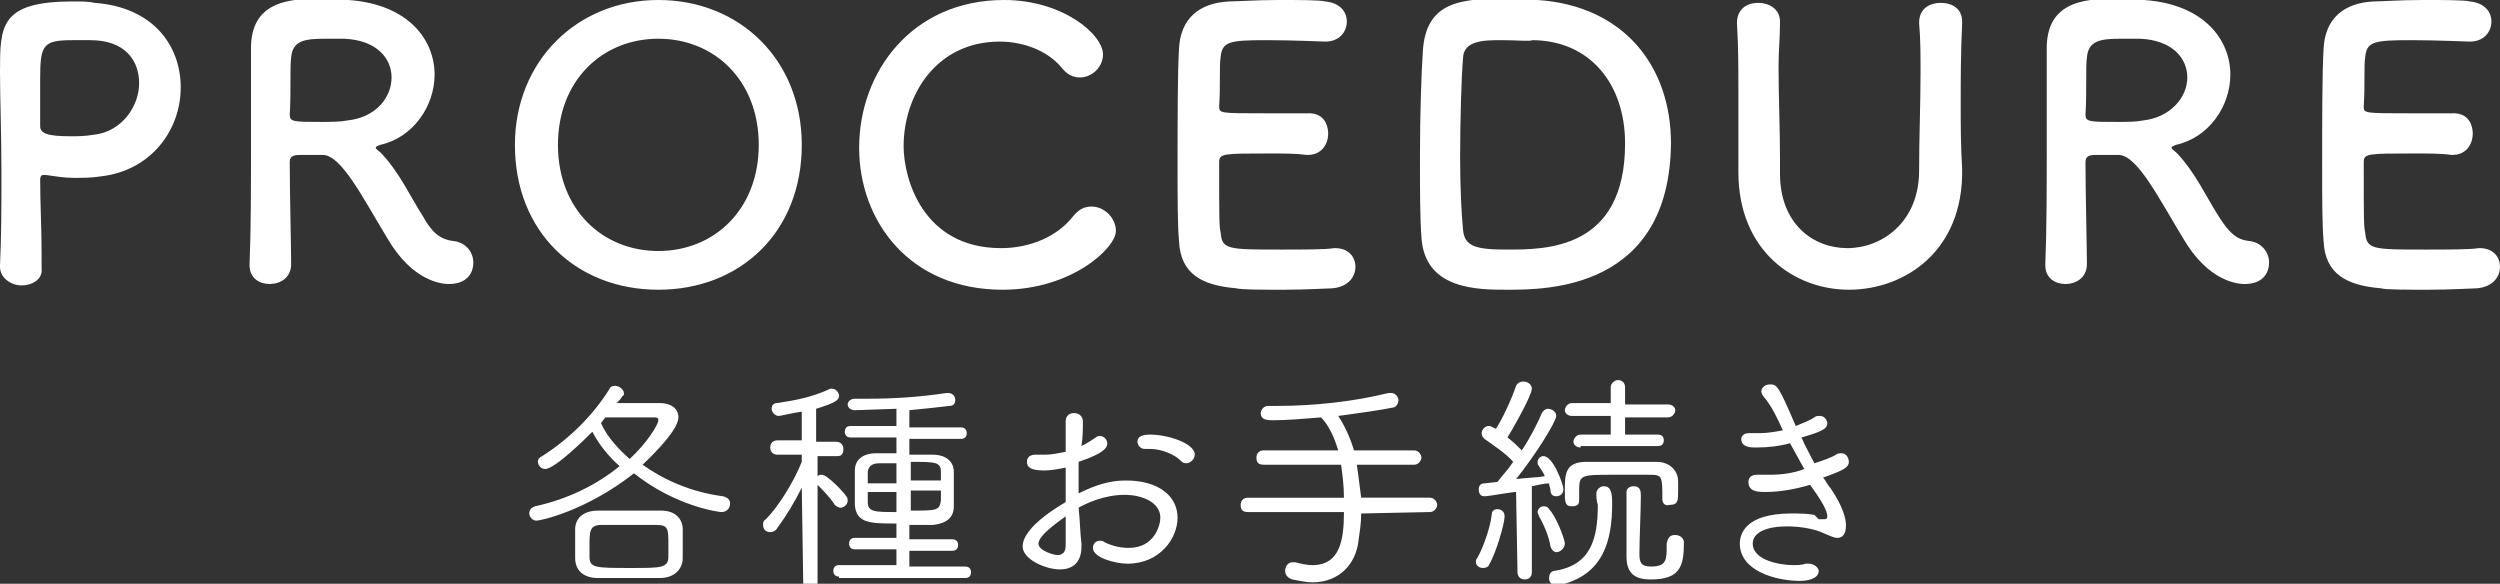 <svg id="レイヤー_1" xmlns="http://www.w3.org/2000/svg" width="174.3" height="40.7"><rect width="100%" height="100%" fill="#333333" stroke="none"/><style>.st0{enable-background:new}.st1{fill:#fff}</style><g id="グループ化_1029"><g class="st0"><path class="st1" d="M513.5 339.9c-.7 0-1.5-.5-1.5-1.3v-.1c.1-2 .1-4.3.1-6.5 0-2.7-.1-5.2-.1-7 0-3.2 0-4.9 5.1-4.9.5 0 1.1 0 1.5.1 4.1.3 6 3 6 5.9 0 2.9-2 5.8-5.6 6.2-.6.1-1.2.1-1.9.1-.6 0-1.2-.1-1.9-.2h-.2c-.1 0-.2.1-.2.3 0 1.6.1 3.5.1 5.2v1c.1.8-.7 1.2-1.4 1.2zm3.6-17.1c-2.1 0-2.3.3-2.3 2.7v3.3c0 .5.5.7 2.1.7.5 0 1 0 1.6-.1 2-.2 3.2-2 3.2-3.6s-1-3-3.4-3h-1.2zM534.5 330.8h-1.4c-.5 0-.9 0-.9.5 0 1.9.1 6.2.1 7.1 0 1-.8 1.4-1.5 1.4s-1.4-.4-1.4-1.3v-.1c.1-2.4.1-5.5.1-8.4v-6.8c.1-3.3 3-3.3 5.2-3.3.6 0 1.2 0 1.6.1 4.2.3 6 2.8 6 5.2 0 2.2-1.5 4.4-3.8 4.9-.2.1-.3.1-.3.2s.2.2.4.4c1.3 1.4 2 3 2.9 4.4.6 1.1 1.2 1.6 2.1 1.7.9.1 1.4.8 1.4 1.5 0 .8-.5 1.5-1.7 1.5-.4 0-2.5-.1-4.3-3.2-1.7-2.8-3.2-5.8-4.5-5.8zm4.8-5.4c0-1.3-1-2.6-3.3-2.7h-1.3c-1.4 0-2.3.1-2.4 1.3-.1.6 0 2.5-.1 4 0 .5.3.5 2.2.5.6 0 1.3 0 1.8-.1 2-.2 3.1-1.6 3.1-3zM547.9 330.1c0-5.8 4.3-10.1 10-10.1s10 4.2 10 10.1c0 6.1-4.3 10.1-10 10.1s-10-4-10-10.1zm17 0c0-4.5-3.1-7.4-7-7.4s-7 2.9-7 7.4 3.1 7.4 7 7.4 7-2.9 7-7.4zM581.9 340.2c-6.5 0-10-4.8-10-9.9 0-5.3 3.7-10.3 10.1-10.3 4.1 0 6.9 2.4 6.9 3.8 0 .9-.8 1.6-1.6 1.6-.5 0-.9-.2-1.3-.7-1-1.2-2.7-1.8-4.3-1.8-4.4 0-6.7 3.7-6.7 7.3 0 2.2 1.3 7.1 6.8 7.1 2 0 3.9-.8 5-2.2.4-.5.8-.7 1.3-.7.9 0 1.7.8 1.7 1.7 0 1.2-3.1 4.1-7.9 4.1zM600.3 322.8c-2.6 0-3.1.1-3.2 1.2-.1.6 0 1.9-.1 3.4 0 .5 0 .5 3.2.5h2.9c1.5-.1 1.5 1.3 1.5 1.4 0 .8-.5 1.5-1.4 1.5h-.1c-.7-.1-1.6-.1-2.6-.1-3.2 0-3.5 0-3.5.6 0 3.9 0 4.5.1 4.9.1 1.2.5 1.2 4.2 1.2 1.5 0 3.2 0 3.7-.1h.1c.9 0 1.4.6 1.4 1.3 0 .7-.5 1.4-1.6 1.5-.3 0-1.8.1-3.4.1-1.5 0-3 0-3.3-.1-2.4-.2-3.9-1-4-3.3-.1-1.1-.1-3-.1-5.1 0-3.2 0-6.7.1-8.3.1-2.1 1.4-3.2 3.5-3.3.5 0 2-.1 3.4-.1 1.5 0 2.9 0 3.3.1 1 .1 1.5.7 1.5 1.4s-.5 1.4-1.5 1.4c0 0-2.3-.1-4.1-.1zM617.1 340.2c-2.1 0-5.8 0-6-3.7-.1-1.3-.1-3.4-.1-5.6 0-2.9.1-5.9.2-7.3.2-3.6 2.8-3.7 6-3.7.8 0 1.6 0 2 .1 6 .4 9.3 4.6 9.3 10-.1 10.2-8.7 10.2-11.4 10.2zm-.4-17.4c-1.2 0-2.7 0-2.7 1.3-.1 1.1-.2 4.1-.2 6.9 0 2.1.1 4 .2 5 .1 1.2.9 1.4 3.1 1.4 2.7 0 8.2 0 8.2-7.4 0-4.2-2.5-7.2-6.5-7.2 0 .1-1.1 0-2.1 0zM633.2 332v-.1-5.6c0-1.6 0-3.1-.1-4.7 0-.8.5-1.4 1.5-1.4.7 0 1.5.4 1.5 1.3v.1c0 1-.1 2-.1 3 0 2.1.1 4.3.1 6.4v1.1c0 3.5 2.3 5.2 4.7 5.2 2.4 0 5-1.8 5-5.4 0-2.3.1-4.6.1-6.9 0-1.1 0-2.3-.1-3.4 0-1.2 1-1.4 1.5-1.4.8 0 1.5.4 1.5 1.3v.1c-.1 2.2-.1 3.9-.1 5.6 0 1.5 0 2.9.1 4.6.1 5.7-4 8.4-7.9 8.4-3.8 0-7.7-2.7-7.7-8.2zM659.7 330.8h-1.4c-.5 0-.9 0-.9.5 0 1.9.1 6.2.1 7.1 0 1-.8 1.4-1.5 1.4s-1.4-.4-1.4-1.3v-.1c.1-2.4.1-5.5.1-8.4v-6.8c.1-3.3 3-3.3 5.2-3.3.6 0 1.2 0 1.6.1 4.2.3 6 2.8 6 5.2 0 2.2-1.5 4.4-3.8 4.9-.2.1-.3.1-.3.2s.2.2.4.4c1.3 1.4 2 3 2.9 4.4.7 1.1 1.2 1.6 2.1 1.7.9.1 1.4.8 1.4 1.5 0 .8-.5 1.5-1.7 1.5-.4 0-2.5-.1-4.3-3.2-1.7-2.8-3.2-5.8-4.5-5.8zm4.8-5.4c0-1.3-1-2.6-3.3-2.7h-1.3c-1.4 0-2.3.1-2.4 1.3-.1.6 0 2.5-.1 4 0 .5.3.5 2.2.5.7 0 1.3 0 1.8-.1 1.9-.2 3.1-1.6 3.1-3zM680.1 322.8c-2.6 0-3.1.1-3.2 1.2-.1.6 0 1.9-.1 3.4 0 .5 0 .5 3.2.5h2.9c1.5-.1 1.5 1.3 1.5 1.4 0 .8-.5 1.5-1.4 1.5h-.1c-.6-.1-1.6-.1-2.6-.1-3.2 0-3.5 0-3.5.6 0 3.9 0 4.5.1 4.9.1 1.2.5 1.2 4.2 1.2 1.5 0 3.2 0 3.7-.1h.1c.9 0 1.4.6 1.4 1.3 0 .7-.5 1.4-1.6 1.5-.3 0-1.8.1-3.4.1-1.5 0-3 0-3.3-.1-2.4-.2-3.9-1-4-3.3-.1-1.1-.1-3-.1-5.1 0-3.2 0-6.7.1-8.3.1-2.1 1.4-3.2 3.5-3.3.5 0 1.9-.1 3.4-.1s2.9 0 3.3.1c1 .1 1.5.7 1.5 1.4s-.5 1.4-1.5 1.4c-.1 0-2.4-.1-4.1-.1z" transform="translate(-512 -320)"/></g><g class="st0"><path class="st1" d="M549.4 356.3c-.3 0-.5-.3-.5-.5s.1-.4.4-.5c2.3-.5 4.3-1.5 5.9-2.8-.8-.7-1.5-1.6-1.9-2.4-.4.4-2.6 2.6-3.3 2.6-.3 0-.5-.3-.5-.5s.1-.3.3-.4c1.9-1.2 3.6-2.9 4.7-4.7.1-.2.3-.2.4-.2.3 0 .6.3.6.5 0 .1 0 .2-.1.2-.1.2-.3.4-.4.5h3c.8 0 1.3.4 1.3 1 0 1-2.4 3.2-2.5 3.3 1.4 1 3.3 1.9 5.6 2.2.4.1.5.3.5.5 0 .3-.2.6-.6.6-.2 0-3.2-.4-6.1-2.7-3.3 2.6-6.5 3.3-6.8 3.3zm8.6 4h-4.3c-1.1 0-1.6-.6-1.6-1.4v-.9-1.1c0-.7.5-1.3 1.6-1.3h4.4c1 0 1.5.6 1.5 1.3v2c0 .8-.6 1.4-1.6 1.4zm.6-2.3c0-1.1 0-1.4-.8-1.4h-3.9c-.8 0-.8.5-.8 1.4v.8c0 .8.4.8 2.9.8 2.1 0 2.6 0 2.6-.8v-.8zm-.7-8.7c0-.2-.1-.2-.4-.2h-3.3l-.3.4c.4.9 1.1 1.7 2 2.5 1.2-1.1 2-2.4 2-2.7zM567.9 354c-.5 1-1.1 2-1.7 2.8-.1.2-.3.3-.5.3-.3 0-.5-.2-.5-.5 0-.1 0-.3.2-.4.8-.8 1.9-2.5 2.5-4v-.5h-1.7c-.3 0-.5-.2-.5-.5s.2-.5.5-.5h1.7v-2c-.7.1-1.5.3-1.6.3-.3 0-.5-.3-.5-.5s.1-.4.4-.4c1.3-.2 2.4-.4 3.7-1h.1c.3 0 .5.3.5.5 0 .3-.3.5-1.6.9v2.3h1.4c.3 0 .5.2.5.5s-.1.5-.4.5H569v1.4c.1-.1.2-.1.3-.1.4 0 1.6 1.3 1.7 1.5.1.1.1.2.1.3 0 .3-.3.5-.5.5-.1 0-.3-.1-.4-.2-.3-.5-.9-1.1-1.2-1.4v6.8c0 .3-.3.5-.5.5-.3 0-.5-.2-.5-.5l-.1-6.6zm2.6 6.2c-.3 0-.4-.2-.4-.4s.1-.4.4-.4h4v-1.1h-2.9c-.3 0-.4-.2-.4-.4s.1-.4.4-.4h2.9v-1c-1.8 0-2.8 0-2.9-1.3V354v-1.2c0-.7.5-1.2 1.5-1.2h1.4v-1.1h-3.2c-.3 0-.4-.2-.4-.4s.1-.4.4-.4h3.2v-1.2c-.4 0-2.5.1-2.9.1-.3 0-.5-.2-.5-.4s.2-.4.5-.4h.8c1.8 0 3.6-.1 5.6-.4h.1c.3 0 .5.2.5.5 0 .2-.1.4-.4.4-.8.1-1.8.2-2.8.3v1.2h3.6c.3 0 .4.2.4.4s-.1.4-.4.4h-3.6v1.1h1.6c1.1 0 1.5.6 1.5 1.2v2.4c0 .7-.4 1.2-1.5 1.3h-1.6v1h3c.3 0 .4.2.4.4s-.1.4-.4.4h-3v1.1h3.9c.3 0 .4.2.4.4s-.1.4-.4.4h-8.8zm4-7.9h-1.2c-.6 0-.8.3-.8.7v.7h2v-1.4zm0 2h-2v.7c0 .7.5.7 2 .7v-1.4zm3.1-.7v-.7c0-.7-.4-.7-2.1-.7v1.3h2.1zm-2.1.7v1.3c1.8 0 2 0 2.1-.7v-.7h-2.1zM587.4 357.9v.2c0 1.2-.7 1.6-1.5 1.6-1 0-2.6-.7-2.6-1.6 0-1.4 2.7-2.9 3-3.1v-2.4c-.5.1-1 .2-1.5.2-.9 0-1.2-.2-1.2-.6 0-.3.2-.5.6-.5h.7c.4 0 .9-.1 1.4-.2v-.7-1.4c0-.6.5-.6.6-.6.3 0 .6.2.6.6 0 .4 0 1.1-.1 1.7.4-.2.7-.4 1-.6.1-.1.2-.1.3-.1.3 0 .5.3.5.5 0 .3-.2.7-2 1.3v2.2c1.2-.6 2.2-.9 3.3-.9 2.3 0 3.6 1.1 3.6 2.6 0 1.4-1.2 3.2-3.5 3.2-.8 0-2.4-.4-2.4-1.1 0-.3.2-.5.5-.5.1 0 .2 0 .3.1.6.3 1.2.4 1.7.4 1.8 0 2.2-1.6 2.2-2.1 0-1.1-1.3-1.6-2.5-1.6-1.4 0-2.7.6-3.2.9.1.9.1 1.7.2 2.5zm-1.1-1.9c-.4.3-1.9 1.3-1.9 1.9 0 .5 1.1.8 1.3.8.4 0 .6-.2.6-.7v-2zm8-3.9c-.4-.4-1.3-.8-2.1-.8h-.4c-.3 0-.5-.3-.5-.5 0-.4.4-.5.9-.5 1.2 0 3.1.6 3.1 1.4 0 .3-.3.6-.6.6-.2 0-.3-.1-.4-.2zM606.9 355.8c0 .7-.1 1.3-.2 2-.2 1.5-1.3 2.8-3.2 2.8-.4 0-.9-.1-1.4-.2-.3-.1-.5-.3-.5-.6s.2-.6.5-.6h.2c.4.1.8.2 1.2.2 1.9 0 2.2-1.7 2.2-3.7H599c-.4 0-.5-.2-.5-.5s.2-.5.5-.5h6.7c0-.8-.1-1.6-.2-2.3h-5.4c-.4 0-.5-.2-.5-.5s.2-.5.5-.5h5.2c-.3-1-.7-1.8-1.2-2.3-1.2.1-2.4.2-3.3.2-.4 0-.9 0-.9-.5 0-.2.2-.5.5-.5h.7c2.5 0 5.3-.3 7.7-.9h.2c.3 0 .5.3.5.5s-.1.4-.3.5c-1 .2-2.4.4-3.9.6.4.6.8 1.4 1.1 2.4h4.2c.3 0 .5.3.5.5s-.2.5-.5.5h-4c.1.7.2 1.5.3 2.3h4.8c.3 0 .5.3.5.5s-.2.5-.5.5l-4.8.1zM615.4 359.6c-.3 0-.5-.2-.5-.4 0-.1 0-.2.1-.3.4-.7.9-2.1 1-3 0-.3.2-.4.4-.4.3 0 .5.2.5.5 0 .5-.6 2.6-1.1 3.4 0 .1-.2.2-.4.2zm2.3-5.3c-.3 0-1.9.3-2.2.3-.3 0-.4-.2-.4-.5 0-.2.1-.4.4-.4l.9-.1c.3-.4.7-.8 1.1-1.4-.5-.6-1.6-1.3-2-1.6-.1-.1-.2-.2-.2-.4s.2-.5.5-.5c.1 0 .1 0 .5.2.5-.8 1.1-2.1 1.4-3 .1-.2.3-.3.5-.3.3 0 .6.2.6.5 0 .5-1.5 3.1-1.7 3.4.4.3.7.6 1 .9.6-.9 1.1-1.9 1.4-2.6.1-.2.3-.3.4-.3.3 0 .6.2.6.5 0 .4-1.5 2.8-2.8 4.4.8-.1 1.5-.1 2-.2-.1-.3-.3-.5-.4-.7-.1-.1-.1-.2-.1-.3 0-.2.2-.4.4-.4.7 0 1.4 2 1.4 2.3 0 .3-.2.5-.5.5-.2 0-.4-.1-.4-.4 0-.2-.1-.3-.1-.5-.3 0-.7.1-1.2.2v6c0 .4-.3.5-.5.5-.3 0-.5-.2-.5-.5l-.1-5.6zm2.4 3.8c-.1-.7-.5-1.6-.8-2.1 0-.1-.1-.2-.1-.3 0-.2.2-.4.4-.4.1 0 .3 0 .4.2.5.5 1.1 2.1 1.1 2.4 0 .3-.3.6-.6.6-.1 0-.3-.1-.4-.4zm3.2-3.7c0-.3.3-.5.5-.5.5 0 .6.4.6 1.2 0 2.6-.6 5-3.7 5.7h-.2c-.4 0-.5-.3-.5-.5s.1-.5.4-.5c2.5-.4 3-2.2 3-4.6-.1-.3-.1-.6-.1-.8zm4.6.4c0-1.6 0-1.7-.9-1.7h-2.5c-2.2 0-2.4 0-2.4 1v.8c0 .3-.2.4-.5.4-.5 0-.5-.3-.5-1.1 0-1.1 0-2 1.5-2h4.9c.8 0 1.5.5 1.5 1.4v.6c0 .7 0 1-.6 1-.3.1-.5-.1-.5-.4zm-5.7-3.6c-.3 0-.5-.2-.5-.4s.2-.5.5-.5h2.1V349h-2.7c-.3 0-.5-.2-.5-.4s.2-.5.5-.5h2.7V347c0-.3.3-.5.5-.5.3 0 .5.2.5.5v1.2h3c.3 0 .5.2.5.4s-.2.5-.5.5h-3v1.2h2.3c.3 0 .4.2.4.4s-.1.4-.4.4h-5.4zm6.6 6.1c.3 0 .6.2.6.5v.1c0 1.6-.3 2.5-2.3 2.5-1.1 0-1.7-.4-1.7-1.6v-4.5c0-.3.3-.4.5-.4.5 0 .5.4.5.7 0 .9-.1 3.1-.1 4 0 .6.1.9.8.9 1.1 0 1.1-.5 1.1-1.4v-.2c.1-.5.3-.6.6-.6zM638.8 356.2h.3c.2 0 .3 0 .3-.2 0-.4-.4-1.1-1.2-2.2-1 .3-2.1.5-3.1.5-.5 0-1.2 0-1.2-.7 0-.3.2-.5.6-.5H635.4c.8 0 1.6-.1 2.4-.4-.3-.5-.6-1.1-1-1.8-.7.2-1.5.3-2.4.3-.3 0-1 0-1-.6 0-.2.2-.4.5-.4H634.7c.5 0 1.1-.1 1.6-.2-.4-.9-.8-1.7-1.3-2.3-.1-.1-.2-.3-.2-.4 0-.3.3-.5.6-.5.5 0 .6.1 1.8 2.9.5-.2 1-.4 1.3-.6.1-.1.2-.1.4-.1.3 0 .5.3.5.5 0 .4-.4.6-1.8 1 .3.7.6 1.2.9 1.8.6-.2 1.2-.4 1.5-.6.1-.1.3-.1.4-.1.3 0 .5.3.5.6 0 .4-.4.6-1.8 1.1.2.2.3.5.5.7.9 1.3 1.1 2.2 1.1 2.6 0 .2 0 .9-.6.9-.3 0-.6-.2-.9-.3-.6-.3-1.6-.5-2.6-.5-1.4 0-2.4.4-2.4 1.2 0 1.2 2 1.5 2.8 1.5.3 0 .6 0 .9-.1h.2c.4 0 .7.3.7.5 0 .6-.9.7-1.3.7-1.7 0-4.2-.7-4.2-2.6 0-.6.3-2.1 3.6-2.1.5 0 1.1 0 1.6.1l.3.3z" transform="translate(-512 -320)"/></g></g></svg>